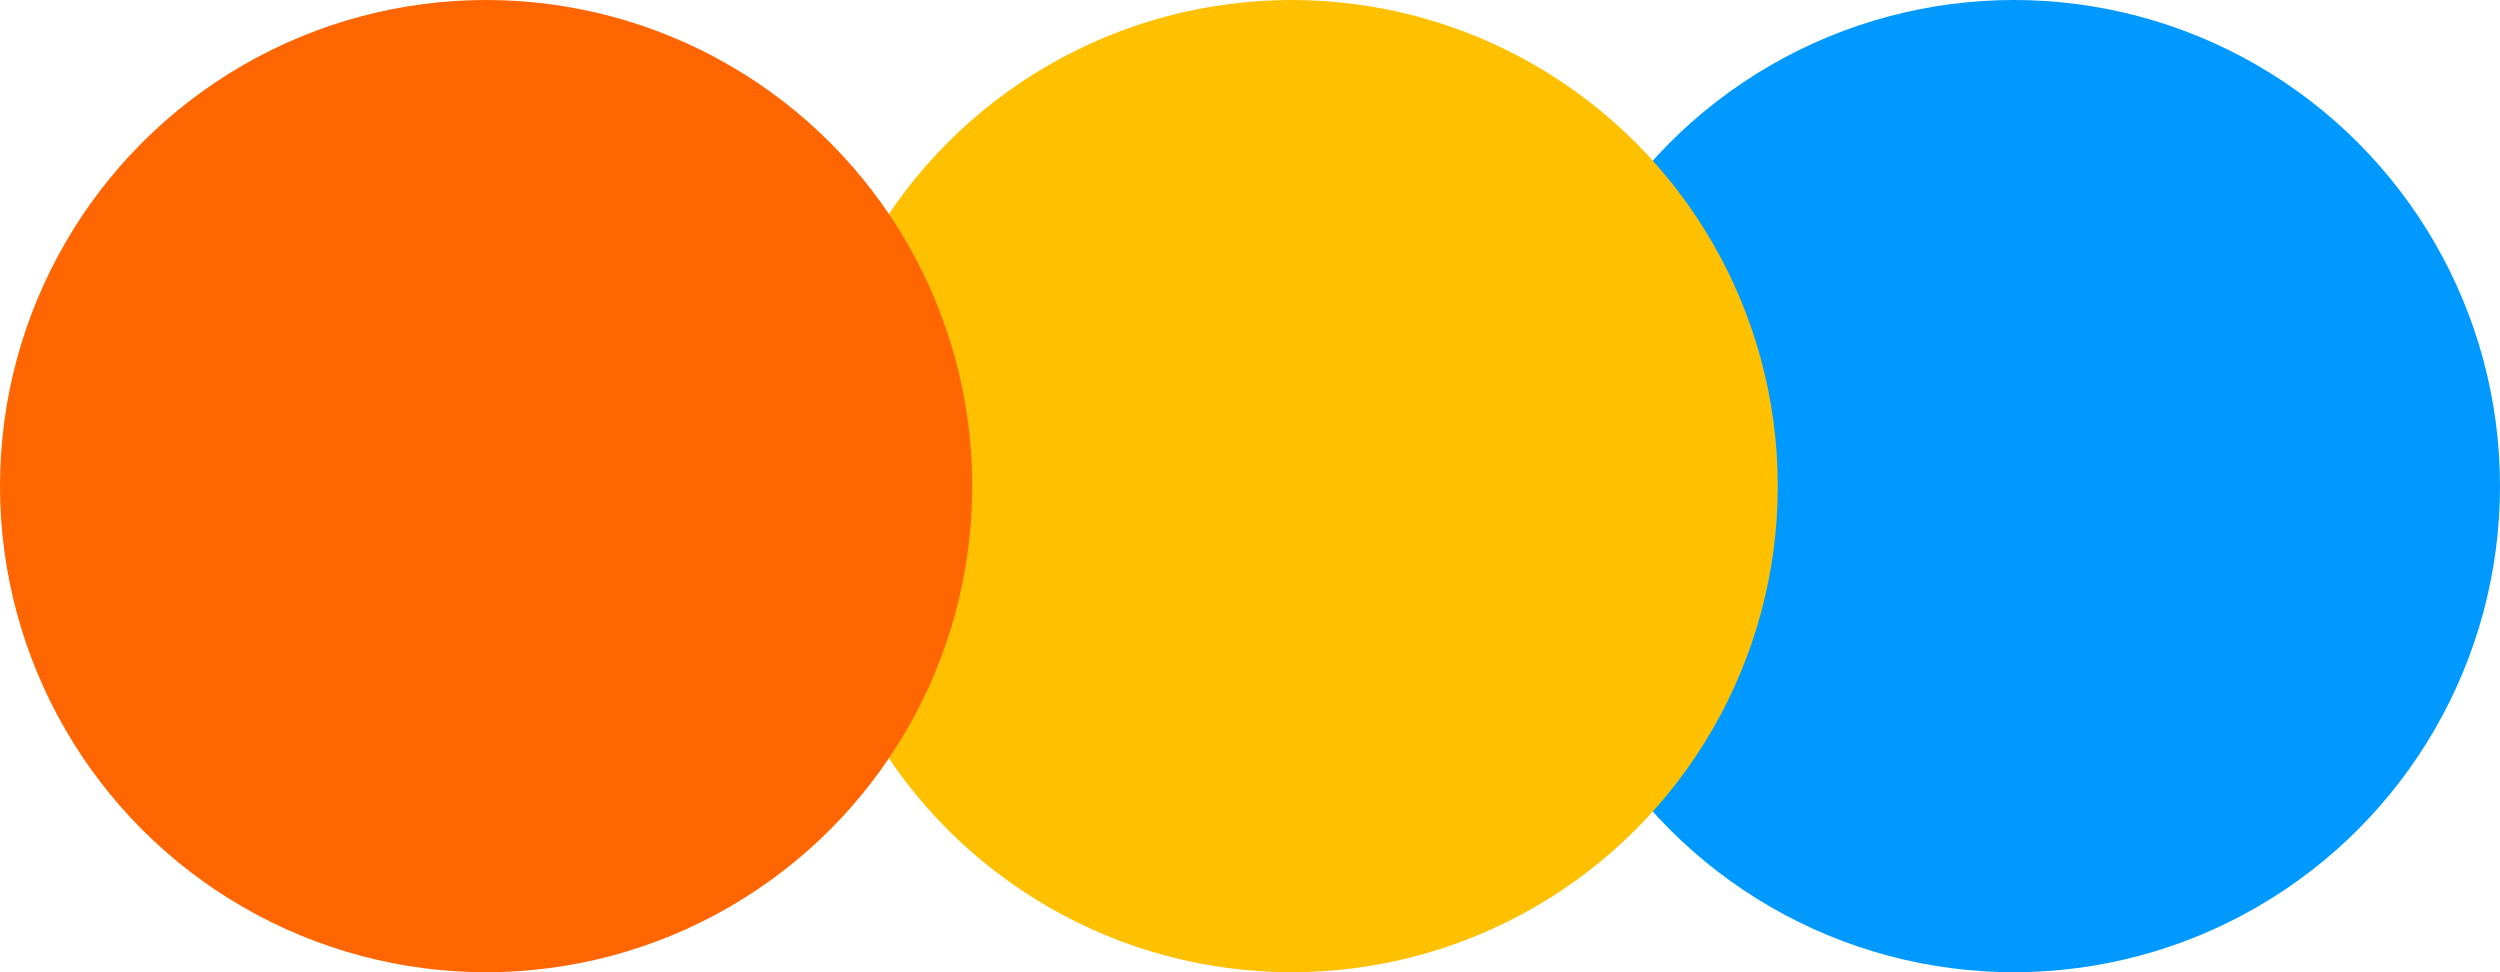 <svg xmlns="http://www.w3.org/2000/svg" width="90" height="35" fill-rule="evenodd"><circle fill="#09f" cx="72.5" cy="17.5" r="17.5"/><circle fill="#ffc000" cx="46.5" cy="17.5" r="17.5"/><circle fill="#ff6500" cx="17.5" cy="17.5" r="17.5"/></svg>